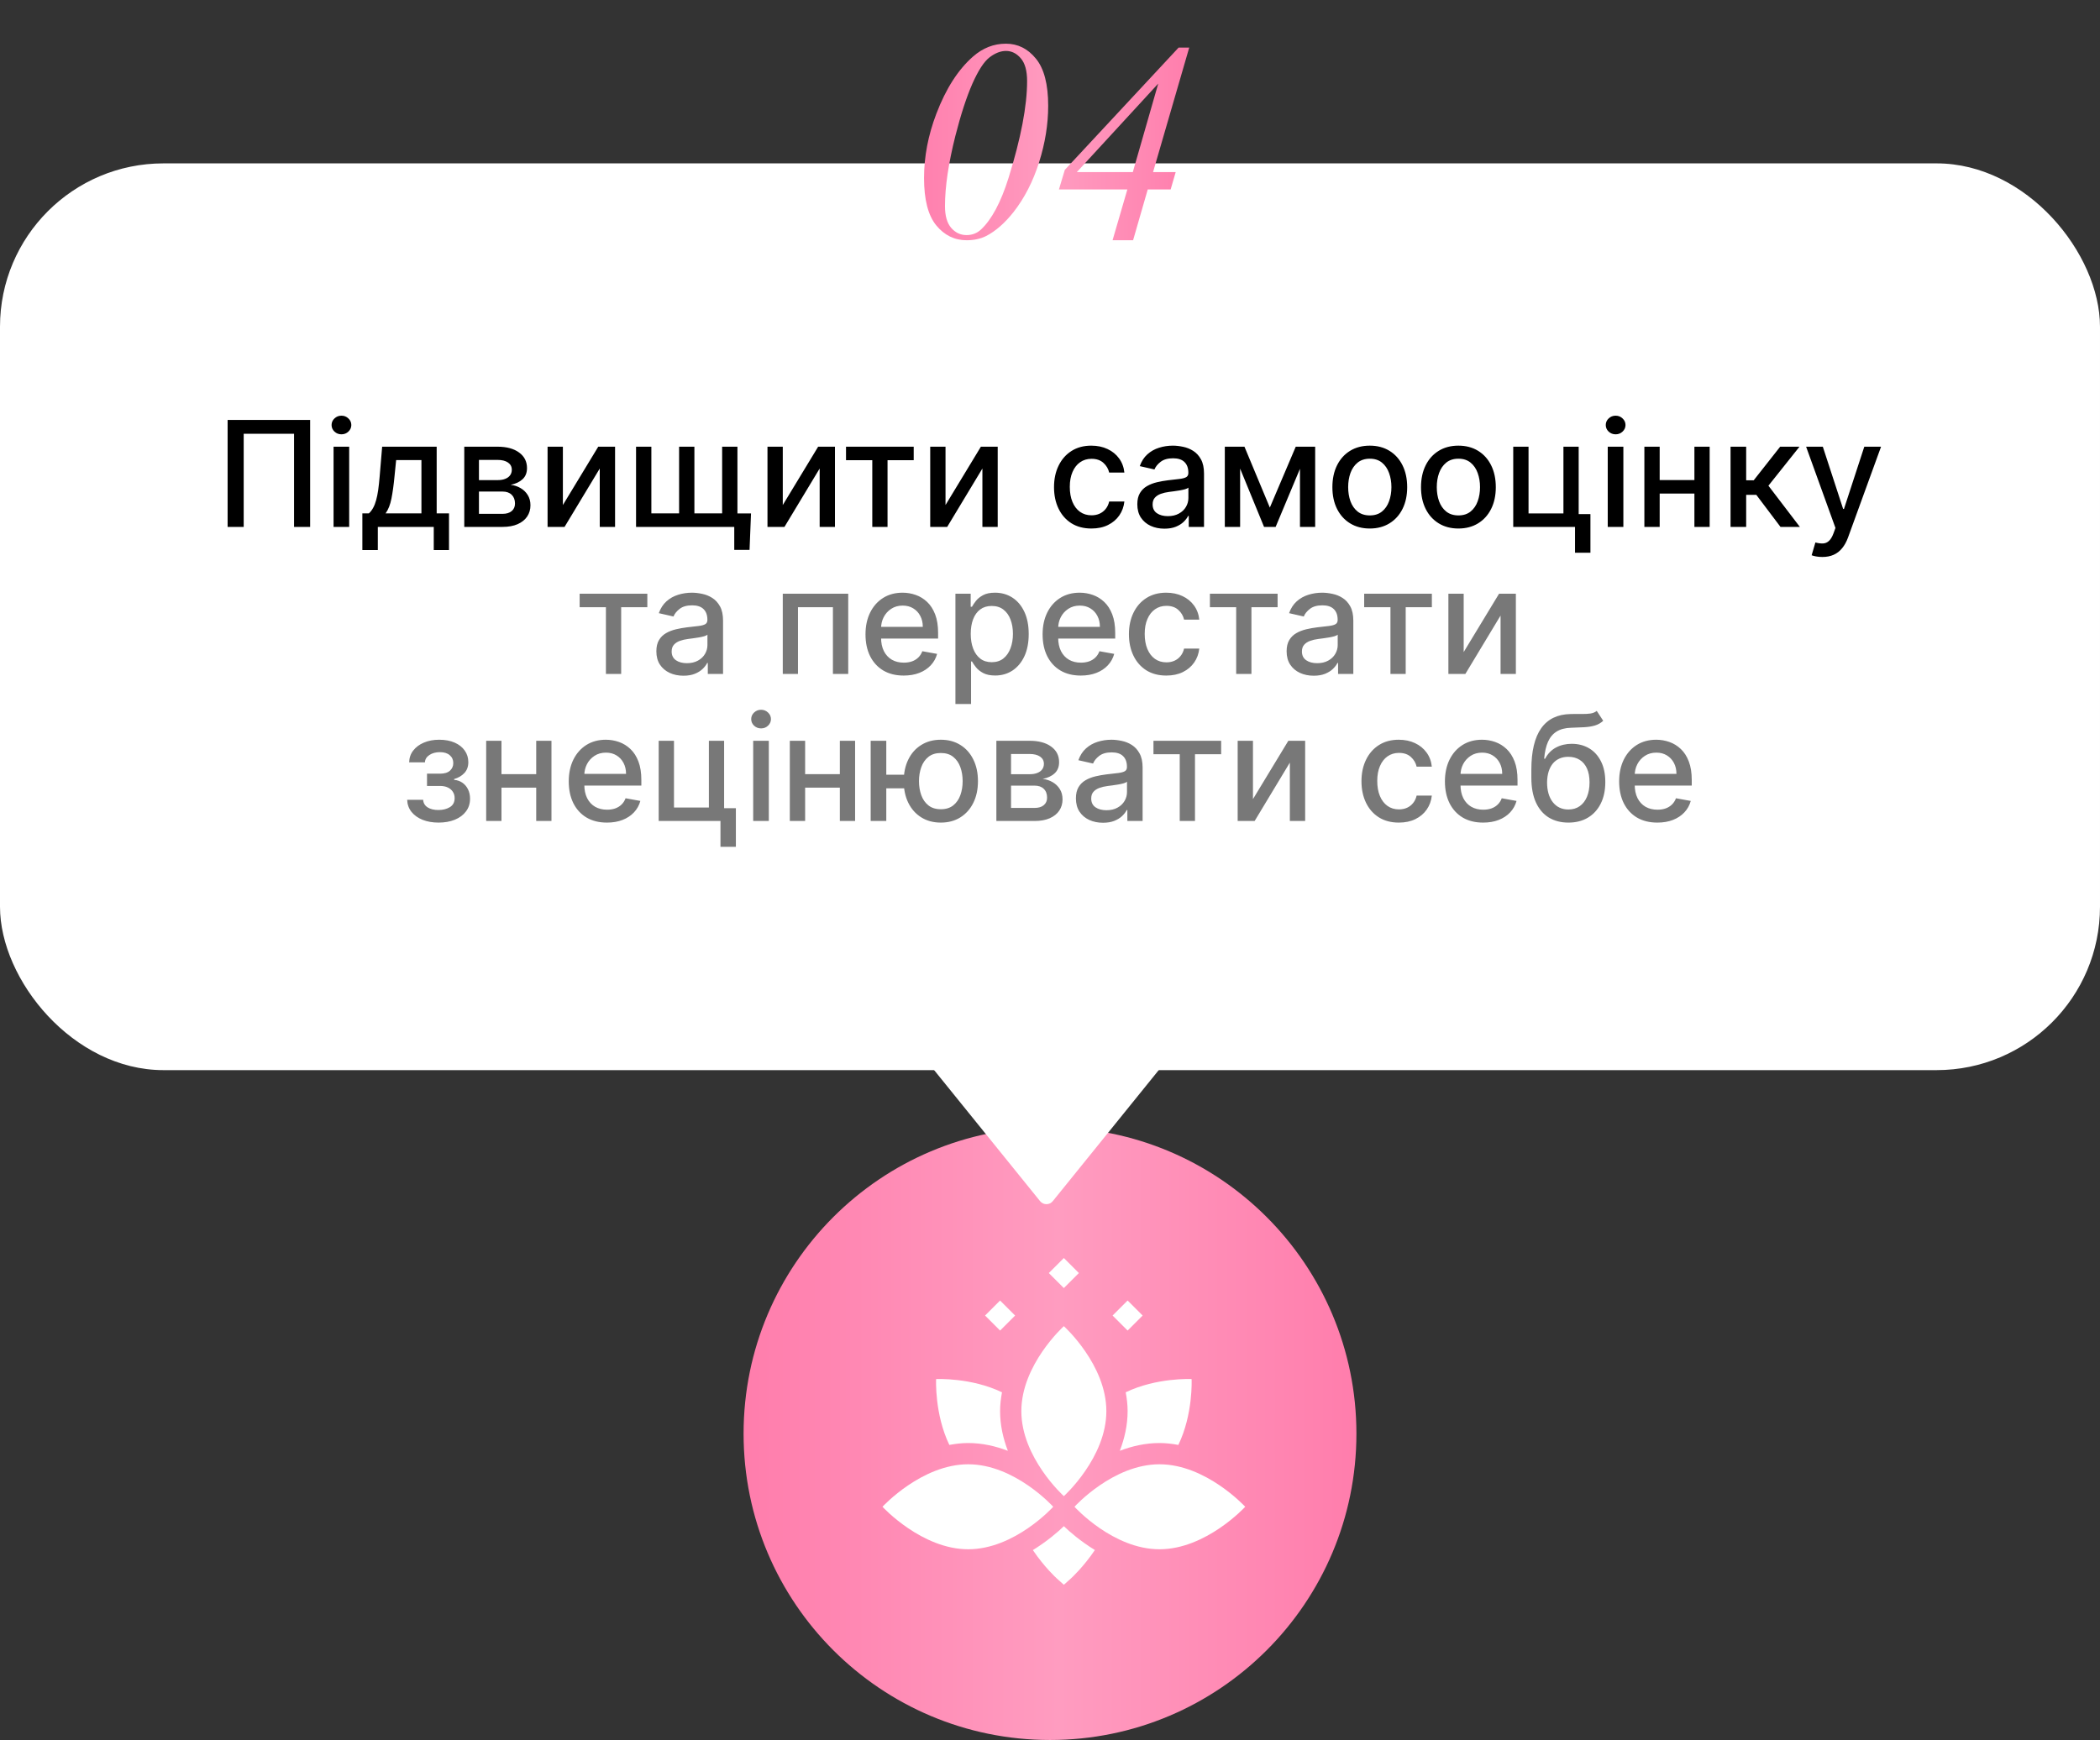 <?xml version="1.0" encoding="UTF-8"?> <svg xmlns="http://www.w3.org/2000/svg" width="257" height="213" viewBox="0 0 257 213" fill="none"><rect x="0" y="0" width="257" height="213" fill="#333333" stroke="none"/><circle cx="128.5" cy="175.5" r="37.5" fill="url(#paint0_linear_10_865)"></circle><path d="M128.841 147.038C128.441 147.533 127.686 147.533 127.286 147.038L114.224 130.879C113.696 130.225 114.161 129.25 115.002 129.25L141.125 129.25C141.965 129.25 142.431 130.225 141.902 130.879L128.841 147.038Z" fill="white"></path><rect y="20" width="257" height="111" rx="20" fill="white"></rect><path d="M37.955 51.409V64.5H35.986V53.097H29.824V64.5H27.856V51.409H37.955ZM40.822 64.5V54.682H42.733V64.5H40.822ZM41.787 53.167C41.455 53.167 41.169 53.056 40.931 52.834C40.696 52.609 40.579 52.34 40.579 52.029C40.579 51.714 40.696 51.445 40.931 51.224C41.169 50.998 41.455 50.885 41.787 50.885C42.12 50.885 42.403 50.998 42.637 51.224C42.876 51.445 42.995 51.714 42.995 52.029C42.995 52.34 42.876 52.609 42.637 52.834C42.403 53.056 42.12 53.167 41.787 53.167ZM44.346 67.332V62.844H45.145C45.349 62.657 45.522 62.433 45.662 62.173C45.807 61.913 45.929 61.604 46.027 61.246C46.129 60.889 46.214 60.471 46.282 59.994C46.35 59.512 46.41 58.962 46.461 58.344L46.768 54.682H53.441V62.844H54.95V67.332H53.084V64.5H46.238V67.332H44.346ZM47.19 62.844H51.575V56.318H48.481L48.277 58.344C48.179 59.376 48.055 60.271 47.906 61.029C47.757 61.783 47.518 62.389 47.19 62.844ZM56.818 64.5V54.682H60.89C61.998 54.682 62.876 54.918 63.523 55.391C64.171 55.86 64.495 56.497 64.495 57.303C64.495 57.878 64.312 58.334 63.945 58.67C63.579 59.007 63.093 59.233 62.488 59.348C62.927 59.399 63.329 59.531 63.696 59.744C64.062 59.953 64.356 60.234 64.578 60.588C64.804 60.942 64.917 61.364 64.917 61.854C64.917 62.374 64.782 62.834 64.514 63.234C64.246 63.631 63.856 63.942 63.344 64.168C62.837 64.389 62.226 64.5 61.51 64.5H56.818ZM58.614 62.902H61.51C61.983 62.902 62.353 62.789 62.622 62.563C62.89 62.337 63.025 62.031 63.025 61.643C63.025 61.187 62.89 60.829 62.622 60.569C62.353 60.305 61.983 60.173 61.51 60.173H58.614V62.902ZM58.614 58.773H60.909C61.267 58.773 61.574 58.722 61.829 58.619C62.089 58.517 62.288 58.372 62.424 58.185C62.565 57.993 62.635 57.767 62.635 57.507C62.635 57.128 62.479 56.832 62.168 56.619C61.857 56.406 61.431 56.299 60.89 56.299H58.614V58.773ZM68.886 61.822L73.214 54.682H75.272V64.5H73.399V57.354L69.091 64.5H67.013V54.682H68.886V61.822ZM91.91 62.851L91.731 67.312H89.859V64.5H88.638V62.851H91.91ZM77.841 54.682H79.714V62.844H83.109V54.682H84.981V62.844H88.376V54.682H90.248V64.5H77.841V54.682ZM95.798 61.822L100.126 54.682H102.184V64.5H100.311V57.354L96.003 64.5H93.925V54.682H95.798V61.822ZM103.536 56.331V54.682H111.82V56.331H108.618V64.5H106.751V56.331H103.536ZM115.714 61.822L120.042 54.682H122.1V64.5H120.227V57.354L115.919 64.5H113.841V54.682H115.714V61.822ZM133.569 64.698C132.619 64.698 131.8 64.483 131.114 64.053C130.433 63.618 129.908 63.019 129.542 62.256C129.175 61.494 128.992 60.62 128.992 59.636C128.992 58.639 129.18 57.758 129.555 56.996C129.93 56.229 130.458 55.63 131.14 55.2C131.822 54.769 132.625 54.554 133.55 54.554C134.295 54.554 134.96 54.693 135.544 54.969C136.128 55.242 136.599 55.626 136.957 56.12C137.319 56.614 137.534 57.192 137.602 57.852H135.742C135.64 57.392 135.406 56.996 135.039 56.663C134.677 56.331 134.191 56.165 133.582 56.165C133.049 56.165 132.582 56.305 132.182 56.587C131.786 56.864 131.477 57.26 131.255 57.776C131.033 58.287 130.923 58.892 130.923 59.591C130.923 60.307 131.031 60.925 131.249 61.445C131.466 61.965 131.773 62.367 132.169 62.653C132.57 62.938 133.04 63.081 133.582 63.081C133.944 63.081 134.272 63.015 134.566 62.883C134.864 62.746 135.114 62.553 135.314 62.301C135.518 62.05 135.661 61.747 135.742 61.394H137.602C137.534 62.028 137.327 62.595 136.982 63.094C136.637 63.592 136.175 63.984 135.595 64.27C135.02 64.555 134.344 64.698 133.569 64.698ZM142.503 64.717C141.881 64.717 141.319 64.602 140.816 64.372C140.313 64.138 139.915 63.799 139.621 63.356C139.331 62.913 139.186 62.369 139.186 61.726C139.186 61.172 139.292 60.716 139.506 60.358C139.719 60 140.006 59.717 140.368 59.508C140.731 59.299 141.135 59.141 141.583 59.035C142.03 58.928 142.486 58.847 142.951 58.792C143.539 58.724 144.016 58.668 144.383 58.626C144.749 58.579 145.015 58.504 145.182 58.402C145.348 58.3 145.431 58.133 145.431 57.903V57.859C145.431 57.3 145.273 56.868 144.958 56.561C144.647 56.254 144.182 56.101 143.564 56.101C142.921 56.101 142.414 56.244 142.043 56.529C141.677 56.81 141.423 57.124 141.282 57.469L139.486 57.06C139.699 56.463 140.01 55.981 140.42 55.615C140.833 55.244 141.308 54.976 141.845 54.81C142.382 54.639 142.947 54.554 143.539 54.554C143.931 54.554 144.346 54.601 144.785 54.695C145.229 54.784 145.642 54.95 146.025 55.193C146.413 55.436 146.731 55.783 146.978 56.235C147.225 56.682 147.349 57.264 147.349 57.98V64.5H145.482V63.158H145.405C145.282 63.405 145.096 63.648 144.849 63.886C144.602 64.125 144.285 64.323 143.897 64.481C143.509 64.638 143.045 64.717 142.503 64.717ZM142.919 63.183C143.447 63.183 143.899 63.079 144.274 62.87C144.653 62.661 144.941 62.389 145.137 62.052C145.337 61.711 145.437 61.347 145.437 60.959V59.693C145.369 59.761 145.237 59.825 145.041 59.885C144.849 59.94 144.63 59.989 144.383 60.032C144.135 60.07 143.895 60.106 143.66 60.141C143.426 60.17 143.23 60.196 143.072 60.217C142.702 60.264 142.363 60.343 142.056 60.454C141.753 60.565 141.51 60.724 141.327 60.933C141.148 61.138 141.059 61.41 141.059 61.751C141.059 62.224 141.233 62.582 141.583 62.825C141.932 63.064 142.378 63.183 142.919 63.183ZM155.404 62.135L158.575 54.682H160.224L156.114 64.5H154.695L150.668 54.682H152.298L155.404 62.135ZM151.767 54.682V64.5H149.894V54.682H151.767ZM159.092 64.5V54.682H160.952V64.5H159.092ZM167.635 64.698C166.715 64.698 165.912 64.487 165.225 64.065C164.539 63.644 164.007 63.053 163.627 62.295C163.248 61.536 163.059 60.65 163.059 59.636C163.059 58.617 163.248 57.727 163.627 56.964C164.007 56.201 164.539 55.609 165.225 55.187C165.912 54.765 166.715 54.554 167.635 54.554C168.556 54.554 169.359 54.765 170.045 55.187C170.731 55.609 171.264 56.201 171.643 56.964C172.022 57.727 172.212 58.617 172.212 59.636C172.212 60.65 172.022 61.536 171.643 62.295C171.264 63.053 170.731 63.644 170.045 64.065C169.359 64.487 168.556 64.698 167.635 64.698ZM167.642 63.094C168.238 63.094 168.733 62.936 169.125 62.621C169.517 62.305 169.806 61.886 169.994 61.361C170.186 60.837 170.282 60.26 170.282 59.629C170.282 59.003 170.186 58.428 169.994 57.903C169.806 57.375 169.517 56.951 169.125 56.631C168.733 56.312 168.238 56.152 167.642 56.152C167.041 56.152 166.542 56.312 166.146 56.631C165.754 56.951 165.462 57.375 165.27 57.903C165.083 58.428 164.989 59.003 164.989 59.629C164.989 60.26 165.083 60.837 165.27 61.361C165.462 61.886 165.754 62.305 166.146 62.621C166.542 62.936 167.041 63.094 167.642 63.094ZM178.481 64.698C177.561 64.698 176.757 64.487 176.071 64.065C175.385 63.644 174.852 63.053 174.473 62.295C174.094 61.536 173.904 60.65 173.904 59.636C173.904 58.617 174.094 57.727 174.473 56.964C174.852 56.201 175.385 55.609 176.071 55.187C176.757 54.765 177.561 54.554 178.481 54.554C179.401 54.554 180.205 54.765 180.891 55.187C181.577 55.609 182.11 56.201 182.489 56.964C182.868 57.727 183.058 58.617 183.058 59.636C183.058 60.65 182.868 61.536 182.489 62.295C182.11 63.053 181.577 63.644 180.891 64.065C180.205 64.487 179.401 64.698 178.481 64.698ZM178.487 63.094C179.084 63.094 179.578 62.936 179.97 62.621C180.362 62.305 180.652 61.886 180.84 61.361C181.031 60.837 181.127 60.26 181.127 59.629C181.127 59.003 181.031 58.428 180.84 57.903C180.652 57.375 180.362 56.951 179.97 56.631C179.578 56.312 179.084 56.152 178.487 56.152C177.887 56.152 177.388 56.312 176.992 56.631C176.6 56.951 176.308 57.375 176.116 57.903C175.928 58.428 175.835 59.003 175.835 59.629C175.835 60.26 175.928 60.837 176.116 61.361C176.308 61.886 176.6 62.305 176.992 62.621C177.388 62.936 177.887 63.094 178.487 63.094ZM193.2 54.682V62.934H194.638V67.664H192.753V64.5H185.191V54.682H187.064V62.851H191.334V54.682H193.2ZM196.757 64.5V54.682H198.669V64.5H196.757ZM197.723 53.167C197.39 53.167 197.105 53.056 196.866 52.834C196.632 52.609 196.515 52.34 196.515 52.029C196.515 51.714 196.632 51.445 196.866 51.224C197.105 50.998 197.39 50.885 197.723 50.885C198.055 50.885 198.338 50.998 198.573 51.224C198.811 51.445 198.931 51.714 198.931 52.029C198.931 52.34 198.811 52.609 198.573 52.834C198.338 53.056 198.055 53.167 197.723 53.167ZM207.894 58.766V60.422H202.576V58.766H207.894ZM203.113 54.682V64.5H201.24V54.682H203.113ZM209.23 54.682V64.5H207.363V54.682H209.23ZM211.787 64.5V54.682H213.698V58.798H214.618L217.859 54.682H220.224L216.421 59.457L220.269 64.5H217.898L214.938 60.575H213.698V64.5H211.787ZM223.014 68.182C222.729 68.182 222.469 68.158 222.235 68.112C222 68.069 221.825 68.022 221.71 67.971L222.171 66.405C222.52 66.499 222.831 66.539 223.104 66.526C223.377 66.513 223.617 66.411 223.826 66.219C224.039 66.028 224.227 65.715 224.389 65.28L224.625 64.628L221.033 54.682H223.078L225.565 62.301H225.667L228.154 54.682H230.205L226.159 65.81C225.972 66.322 225.733 66.754 225.443 67.108C225.154 67.466 224.808 67.734 224.408 67.913C224.007 68.092 223.543 68.182 223.014 68.182Z" fill="black"></path><path d="M70.937 74.331V72.682H79.221V74.331H76.019V82.5H74.152V74.331H70.937ZM83.643 82.717C83.021 82.717 82.458 82.602 81.956 82.372C81.453 82.138 81.054 81.799 80.76 81.356C80.47 80.913 80.326 80.369 80.326 79.726C80.326 79.172 80.432 78.716 80.645 78.358C80.858 78 81.146 77.717 81.508 77.508C81.87 77.299 82.275 77.141 82.723 77.035C83.17 76.928 83.626 76.847 84.091 76.792C84.678 76.724 85.156 76.668 85.522 76.626C85.889 76.579 86.155 76.504 86.321 76.402C86.487 76.3 86.571 76.133 86.571 75.903V75.859C86.571 75.3 86.413 74.868 86.098 74.561C85.787 74.254 85.322 74.101 84.704 74.101C84.061 74.101 83.553 74.244 83.183 74.529C82.816 74.81 82.563 75.124 82.422 75.469L80.626 75.06C80.839 74.463 81.15 73.981 81.559 73.615C81.973 73.244 82.448 72.976 82.985 72.81C83.522 72.639 84.086 72.554 84.678 72.554C85.071 72.554 85.486 72.601 85.925 72.695C86.368 72.784 86.781 72.95 87.165 73.193C87.553 73.436 87.87 73.783 88.118 74.235C88.365 74.683 88.488 75.264 88.488 75.98V82.5H86.622V81.158H86.545C86.421 81.405 86.236 81.648 85.989 81.886C85.742 82.125 85.424 82.323 85.037 82.481C84.649 82.638 84.184 82.717 83.643 82.717ZM84.058 81.183C84.587 81.183 85.039 81.079 85.414 80.87C85.793 80.661 86.081 80.388 86.276 80.052C86.477 79.711 86.577 79.347 86.577 78.959V77.693C86.509 77.761 86.377 77.825 86.181 77.885C85.989 77.94 85.769 77.989 85.522 78.032C85.275 78.07 85.034 78.106 84.8 78.141C84.566 78.171 84.37 78.196 84.212 78.217C83.841 78.264 83.502 78.343 83.196 78.454C82.893 78.565 82.65 78.724 82.467 78.933C82.288 79.138 82.198 79.41 82.198 79.751C82.198 80.224 82.373 80.582 82.723 80.825C83.072 81.064 83.517 81.183 84.058 81.183ZM95.797 82.5V72.682H103.807V82.5H101.934V74.331H97.658V82.5H95.797ZM110.593 82.698C109.626 82.698 108.793 82.492 108.094 82.078C107.4 81.66 106.863 81.075 106.483 80.32C106.108 79.562 105.921 78.673 105.921 77.655C105.921 76.649 106.108 75.763 106.483 74.996C106.863 74.229 107.391 73.63 108.069 73.2C108.75 72.769 109.547 72.554 110.459 72.554C111.013 72.554 111.55 72.646 112.07 72.829C112.59 73.012 113.057 73.3 113.47 73.692C113.883 74.084 114.209 74.593 114.448 75.219C114.687 75.842 114.806 76.598 114.806 77.489V78.166H107.001V76.734H112.933C112.933 76.231 112.831 75.786 112.626 75.398C112.422 75.006 112.134 74.697 111.763 74.472C111.397 74.246 110.966 74.133 110.472 74.133C109.935 74.133 109.466 74.265 109.066 74.529C108.669 74.789 108.363 75.13 108.145 75.552C107.932 75.969 107.826 76.423 107.826 76.913V78.032C107.826 78.688 107.941 79.246 108.171 79.707C108.405 80.167 108.731 80.519 109.149 80.761C109.566 81 110.054 81.119 110.613 81.119C110.975 81.119 111.305 81.068 111.603 80.966C111.902 80.859 112.16 80.702 112.377 80.493C112.594 80.284 112.76 80.026 112.875 79.719L114.684 80.046C114.54 80.578 114.28 81.045 113.905 81.445C113.534 81.842 113.067 82.151 112.505 82.372C111.946 82.59 111.309 82.698 110.593 82.698ZM116.926 86.182V72.682H118.793V74.273H118.953C119.063 74.069 119.223 73.832 119.432 73.564C119.641 73.296 119.931 73.061 120.301 72.861C120.672 72.656 121.162 72.554 121.772 72.554C122.564 72.554 123.272 72.754 123.894 73.155C124.516 73.555 125.004 74.133 125.358 74.887C125.715 75.641 125.894 76.549 125.894 77.61C125.894 78.671 125.718 79.581 125.364 80.34C125.01 81.094 124.524 81.675 123.907 82.085C123.289 82.489 122.583 82.692 121.791 82.692C121.194 82.692 120.706 82.592 120.327 82.391C119.952 82.191 119.658 81.957 119.445 81.688C119.232 81.42 119.068 81.181 118.953 80.972H118.838V86.182H116.926ZM118.799 77.591C118.799 78.281 118.899 78.886 119.1 79.406C119.3 79.926 119.59 80.333 119.969 80.627C120.348 80.917 120.813 81.062 121.362 81.062C121.934 81.062 122.411 80.91 122.794 80.608C123.178 80.301 123.468 79.886 123.664 79.362C123.864 78.837 123.964 78.247 123.964 77.591C123.964 76.943 123.866 76.362 123.67 75.846C123.478 75.33 123.188 74.923 122.801 74.625C122.417 74.327 121.938 74.178 121.362 74.178C120.809 74.178 120.34 74.32 119.956 74.606C119.577 74.891 119.289 75.29 119.093 75.801C118.897 76.312 118.799 76.909 118.799 77.591ZM132.267 82.698C131.3 82.698 130.467 82.492 129.768 82.078C129.073 81.66 128.536 81.075 128.157 80.32C127.782 79.562 127.595 78.673 127.595 77.655C127.595 76.649 127.782 75.763 128.157 74.996C128.536 74.229 129.065 73.63 129.742 73.2C130.424 72.769 131.221 72.554 132.133 72.554C132.687 72.554 133.224 72.646 133.744 72.829C134.264 73.012 134.73 73.3 135.144 73.692C135.557 74.084 135.883 74.593 136.122 75.219C136.36 75.842 136.48 76.598 136.48 77.489V78.166H128.675V76.734H134.607C134.607 76.231 134.505 75.786 134.3 75.398C134.095 75.006 133.808 74.697 133.437 74.472C133.071 74.246 132.64 74.133 132.146 74.133C131.609 74.133 131.14 74.265 130.74 74.529C130.343 74.789 130.036 75.13 129.819 75.552C129.606 75.969 129.5 76.423 129.5 76.913V78.032C129.5 78.688 129.615 79.246 129.845 79.707C130.079 80.167 130.405 80.519 130.823 80.761C131.24 81 131.728 81.119 132.286 81.119C132.649 81.119 132.979 81.068 133.277 80.966C133.576 80.859 133.833 80.702 134.051 80.493C134.268 80.284 134.434 80.026 134.549 79.719L136.358 80.046C136.213 80.578 135.953 81.045 135.578 81.445C135.208 81.842 134.741 82.151 134.179 82.372C133.62 82.59 132.983 82.698 132.267 82.698ZM142.736 82.698C141.786 82.698 140.967 82.483 140.281 82.053C139.6 81.618 139.075 81.019 138.709 80.256C138.342 79.494 138.159 78.62 138.159 77.636C138.159 76.638 138.347 75.758 138.722 74.996C139.097 74.229 139.625 73.63 140.307 73.2C140.989 72.769 141.792 72.554 142.717 72.554C143.462 72.554 144.127 72.692 144.711 72.969C145.295 73.242 145.766 73.626 146.124 74.12C146.486 74.614 146.701 75.192 146.769 75.852H144.909C144.807 75.392 144.573 74.996 144.206 74.663C143.844 74.331 143.358 74.165 142.749 74.165C142.216 74.165 141.749 74.305 141.349 74.587C140.953 74.864 140.644 75.26 140.422 75.776C140.2 76.287 140.09 76.892 140.09 77.591C140.09 78.307 140.198 78.925 140.416 79.445C140.633 79.965 140.94 80.367 141.336 80.653C141.737 80.938 142.207 81.081 142.749 81.081C143.111 81.081 143.439 81.015 143.733 80.883C144.031 80.746 144.281 80.553 144.481 80.301C144.685 80.05 144.828 79.747 144.909 79.394H146.769C146.701 80.028 146.494 80.595 146.149 81.094C145.804 81.592 145.342 81.984 144.762 82.27C144.187 82.555 143.511 82.698 142.736 82.698ZM148.07 74.331V72.682H156.354V74.331H153.152V82.5H151.285V74.331H148.07ZM160.776 82.717C160.154 82.717 159.591 82.602 159.088 82.372C158.585 82.138 158.187 81.799 157.893 81.356C157.603 80.913 157.458 80.369 157.458 79.726C157.458 79.172 157.565 78.716 157.778 78.358C157.991 78 158.279 77.717 158.641 77.508C159.003 77.299 159.408 77.141 159.855 77.035C160.303 76.928 160.759 76.847 161.223 76.792C161.811 76.724 162.289 76.668 162.655 76.626C163.022 76.579 163.288 76.504 163.454 76.402C163.62 76.3 163.703 76.133 163.703 75.903V75.859C163.703 75.3 163.546 74.868 163.23 74.561C162.919 74.254 162.455 74.101 161.837 74.101C161.193 74.101 160.686 74.244 160.316 74.529C159.949 74.81 159.696 75.124 159.555 75.469L157.759 75.06C157.972 74.463 158.283 73.981 158.692 73.615C159.105 73.244 159.581 72.976 160.117 72.81C160.654 72.639 161.219 72.554 161.811 72.554C162.203 72.554 162.619 72.601 163.058 72.695C163.501 72.784 163.914 72.95 164.298 73.193C164.686 73.436 165.003 73.783 165.25 74.235C165.497 74.683 165.621 75.264 165.621 75.98V82.5H163.755V81.158H163.678C163.554 81.405 163.369 81.648 163.122 81.886C162.875 82.125 162.557 82.323 162.169 82.481C161.782 82.638 161.317 82.717 160.776 82.717ZM161.191 81.183C161.72 81.183 162.171 81.079 162.546 80.87C162.926 80.661 163.213 80.388 163.409 80.052C163.61 79.711 163.71 79.347 163.71 78.959V77.693C163.642 77.761 163.509 77.825 163.313 77.885C163.122 77.94 162.902 77.989 162.655 78.032C162.408 78.07 162.167 78.106 161.933 78.141C161.698 78.171 161.502 78.196 161.345 78.217C160.974 78.264 160.635 78.343 160.328 78.454C160.026 78.565 159.783 78.724 159.6 78.933C159.421 79.138 159.331 79.41 159.331 79.751C159.331 80.224 159.506 80.582 159.855 80.825C160.205 81.064 160.65 81.183 161.191 81.183ZM166.949 74.331V72.682H175.233V74.331H172.031V82.5H170.164V74.331H166.949ZM179.127 79.822L183.455 72.682H185.513V82.5H183.64V75.354L179.332 82.5H177.255V72.682H179.127V79.822ZM49.829 97.905H51.785C51.811 98.305 51.992 98.614 52.328 98.832C52.669 99.049 53.11 99.158 53.651 99.158C54.201 99.158 54.67 99.04 55.058 98.806C55.446 98.567 55.639 98.199 55.639 97.7C55.639 97.402 55.565 97.142 55.416 96.921C55.271 96.695 55.064 96.52 54.796 96.396C54.532 96.273 54.218 96.211 53.856 96.211H52.258V94.709H53.856C54.397 94.709 54.802 94.585 55.071 94.338C55.339 94.091 55.473 93.782 55.473 93.411C55.473 93.011 55.328 92.689 55.039 92.446C54.753 92.199 54.355 92.075 53.843 92.075C53.323 92.075 52.891 92.192 52.546 92.427C52.201 92.657 52.019 92.955 52.002 93.322H50.072C50.085 92.772 50.251 92.29 50.571 91.877C50.894 91.46 51.329 91.136 51.875 90.906C52.424 90.671 53.049 90.554 53.747 90.554C54.476 90.554 55.107 90.671 55.639 90.906C56.172 91.14 56.583 91.464 56.873 91.877C57.167 92.29 57.314 92.766 57.314 93.303C57.314 93.844 57.152 94.287 56.828 94.632C56.509 94.973 56.091 95.218 55.576 95.367V95.469C55.955 95.495 56.291 95.61 56.586 95.815C56.88 96.019 57.11 96.29 57.276 96.626C57.442 96.963 57.525 97.344 57.525 97.771C57.525 98.371 57.359 98.891 57.026 99.33C56.698 99.769 56.242 100.108 55.659 100.347C55.079 100.581 54.416 100.698 53.671 100.698C52.946 100.698 52.296 100.585 51.721 100.359C51.15 100.129 50.696 99.805 50.36 99.388C50.027 98.97 49.85 98.476 49.829 97.905ZM66.153 94.766V96.422H60.835V94.766H66.153ZM61.371 90.682V100.5H59.499V90.682H61.371ZM67.489 90.682V100.5H65.622V90.682H67.489ZM74.277 100.698C73.31 100.698 72.477 100.491 71.778 100.078C71.083 99.66 70.546 99.075 70.167 98.32C69.792 97.562 69.605 96.673 69.605 95.655C69.605 94.649 69.792 93.763 70.167 92.996C70.546 92.229 71.075 91.63 71.752 91.2C72.434 90.769 73.231 90.554 74.143 90.554C74.697 90.554 75.234 90.646 75.754 90.829C76.273 91.012 76.74 91.3 77.153 91.692C77.567 92.084 77.893 92.593 78.132 93.219C78.37 93.842 78.489 94.598 78.489 95.489V96.166H70.685V94.734H76.617C76.617 94.231 76.514 93.786 76.31 93.398C76.105 93.006 75.818 92.697 75.447 92.472C75.08 92.246 74.65 92.133 74.156 92.133C73.619 92.133 73.15 92.265 72.749 92.529C72.353 92.789 72.046 93.13 71.829 93.552C71.616 93.969 71.509 94.423 71.509 94.913V96.032C71.509 96.688 71.624 97.246 71.855 97.707C72.089 98.167 72.415 98.519 72.832 98.761C73.25 99 73.738 99.119 74.296 99.119C74.659 99.119 74.989 99.068 75.287 98.966C75.585 98.859 75.843 98.702 76.061 98.493C76.278 98.284 76.444 98.026 76.559 97.719L78.368 98.046C78.223 98.578 77.963 99.045 77.588 99.445C77.217 99.842 76.751 100.151 76.188 100.372C75.63 100.589 74.993 100.698 74.277 100.698ZM88.619 90.682V98.934H90.057V103.664H88.172V100.5H80.61V90.682H82.483V98.851H86.753V90.682H88.619ZM92.176 100.5V90.682H94.088V100.5H92.176ZM93.142 89.167C92.809 89.167 92.524 89.056 92.285 88.835C92.051 88.609 91.933 88.34 91.933 88.029C91.933 87.714 92.051 87.445 92.285 87.224C92.524 86.998 92.809 86.885 93.142 86.885C93.474 86.885 93.757 86.998 93.992 87.224C94.23 87.445 94.35 87.714 94.35 88.029C94.35 88.34 94.23 88.609 93.992 88.835C93.757 89.056 93.474 89.167 93.142 89.167ZM103.313 94.766V96.422H97.995V94.766H103.313ZM98.532 90.682V100.5H96.659V90.682H98.532ZM104.649 90.682V100.5H102.782V90.682H104.649ZM112.147 94.837V96.499H106.912V94.837H112.147ZM108.465 90.682V100.5H106.554V90.682H108.465ZM115.138 100.698C114.226 100.698 113.429 100.485 112.748 100.059C112.066 99.633 111.537 99.04 111.162 98.282C110.787 97.519 110.6 96.635 110.6 95.629C110.6 94.615 110.787 93.729 111.162 92.97C111.537 92.207 112.066 91.615 112.748 91.193C113.429 90.767 114.226 90.554 115.138 90.554C116.054 90.554 116.851 90.767 117.529 91.193C118.211 91.615 118.739 92.207 119.114 92.97C119.493 93.729 119.683 94.615 119.683 95.629C119.683 96.635 119.493 97.519 119.114 98.282C118.739 99.04 118.211 99.633 117.529 100.059C116.851 100.485 116.054 100.698 115.138 100.698ZM115.138 99.062C115.756 99.062 116.261 98.906 116.653 98.595C117.049 98.28 117.341 97.862 117.529 97.342C117.716 96.822 117.81 96.251 117.81 95.629C117.81 95.003 117.716 94.43 117.529 93.91C117.341 93.386 117.049 92.966 116.653 92.651C116.261 92.335 115.756 92.178 115.138 92.178C114.525 92.178 114.02 92.335 113.623 92.651C113.227 92.966 112.935 93.386 112.748 93.91C112.56 94.43 112.466 95.003 112.466 95.629C112.466 96.251 112.56 96.822 112.748 97.342C112.935 97.862 113.227 98.28 113.623 98.595C114.02 98.906 114.525 99.062 115.138 99.062ZM121.936 100.5V90.682H126.008C127.116 90.682 127.994 90.918 128.641 91.391C129.289 91.86 129.613 92.497 129.613 93.303C129.613 93.878 129.43 94.334 129.063 94.671C128.697 95.007 128.211 95.233 127.606 95.348C128.045 95.399 128.448 95.531 128.814 95.744C129.18 95.953 129.475 96.234 129.696 96.588C129.922 96.942 130.035 97.364 130.035 97.854C130.035 98.374 129.901 98.834 129.632 99.234C129.364 99.631 128.974 99.942 128.462 100.168C127.955 100.389 127.344 100.5 126.628 100.5H121.936ZM123.732 98.902H126.628C127.101 98.902 127.472 98.789 127.74 98.563C128.009 98.337 128.143 98.031 128.143 97.643C128.143 97.187 128.009 96.829 127.74 96.569C127.472 96.305 127.101 96.173 126.628 96.173H123.732V98.902ZM123.732 94.773H126.027C126.385 94.773 126.692 94.722 126.948 94.619C127.207 94.517 127.406 94.372 127.542 94.185C127.683 93.993 127.753 93.767 127.753 93.507C127.753 93.128 127.597 92.832 127.286 92.619C126.975 92.406 126.549 92.299 126.008 92.299H123.732V94.773ZM134.989 100.717C134.367 100.717 133.804 100.602 133.301 100.372C132.798 100.138 132.4 99.799 132.106 99.356C131.816 98.913 131.671 98.369 131.671 97.726C131.671 97.172 131.778 96.716 131.991 96.358C132.204 96 132.492 95.717 132.854 95.508C133.216 95.299 133.621 95.141 134.068 95.035C134.516 94.928 134.972 94.847 135.436 94.792C136.024 94.724 136.502 94.668 136.868 94.626C137.234 94.579 137.501 94.504 137.667 94.402C137.833 94.3 137.916 94.133 137.916 93.903V93.859C137.916 93.3 137.759 92.868 137.443 92.561C137.132 92.254 136.668 92.101 136.05 92.101C135.406 92.101 134.899 92.244 134.528 92.529C134.162 92.81 133.908 93.124 133.768 93.469L131.972 93.06C132.185 92.463 132.496 91.981 132.905 91.615C133.318 91.244 133.793 90.976 134.33 90.81C134.867 90.639 135.432 90.554 136.024 90.554C136.416 90.554 136.832 90.601 137.271 90.695C137.714 90.784 138.127 90.95 138.511 91.193C138.899 91.436 139.216 91.783 139.463 92.235C139.71 92.683 139.834 93.264 139.834 93.98V100.5H137.967V99.158H137.891C137.767 99.405 137.582 99.648 137.335 99.886C137.087 100.125 136.77 100.323 136.382 100.481C135.994 100.638 135.53 100.717 134.989 100.717ZM135.404 99.183C135.933 99.183 136.384 99.079 136.759 98.87C137.139 98.661 137.426 98.388 137.622 98.052C137.823 97.711 137.923 97.347 137.923 96.959V95.693C137.854 95.761 137.722 95.825 137.526 95.885C137.335 95.94 137.115 95.989 136.868 96.032C136.621 96.07 136.38 96.106 136.146 96.141C135.911 96.171 135.715 96.196 135.558 96.217C135.187 96.264 134.848 96.343 134.541 96.454C134.239 96.565 133.996 96.724 133.813 96.933C133.634 97.138 133.544 97.41 133.544 97.751C133.544 98.224 133.719 98.582 134.068 98.825C134.418 99.064 134.863 99.183 135.404 99.183ZM141.162 92.331V90.682H149.446V92.331H146.244V100.5H144.377V92.331H141.162ZM153.34 97.822L157.668 90.682H159.726V100.5H157.853V93.354L153.545 100.5H151.467V90.682H153.34V97.822ZM171.195 100.698C170.245 100.698 169.426 100.483 168.74 100.053C168.059 99.618 167.534 99.019 167.168 98.256C166.801 97.494 166.618 96.62 166.618 95.636C166.618 94.638 166.806 93.758 167.181 92.996C167.556 92.229 168.084 91.63 168.766 91.2C169.448 90.769 170.251 90.554 171.176 90.554C171.921 90.554 172.586 90.692 173.17 90.969C173.754 91.242 174.225 91.626 174.583 92.12C174.945 92.614 175.16 93.192 175.228 93.852H173.368C173.266 93.392 173.032 92.996 172.665 92.663C172.303 92.331 171.817 92.165 171.208 92.165C170.675 92.165 170.208 92.305 169.808 92.587C169.411 92.864 169.103 93.26 168.881 93.776C168.659 94.287 168.549 94.892 168.549 95.591C168.549 96.307 168.657 96.925 168.875 97.445C169.092 97.965 169.399 98.367 169.795 98.653C170.196 98.938 170.666 99.081 171.208 99.081C171.57 99.081 171.898 99.015 172.192 98.883C172.49 98.746 172.74 98.553 172.94 98.301C173.144 98.05 173.287 97.747 173.368 97.394H175.228C175.16 98.028 174.953 98.595 174.608 99.094C174.263 99.592 173.801 99.984 173.221 100.27C172.646 100.555 171.97 100.698 171.195 100.698ZM181.504 100.698C180.536 100.698 179.703 100.491 179.004 100.078C178.31 99.66 177.773 99.075 177.394 98.32C177.019 97.562 176.831 96.673 176.831 95.655C176.831 94.649 177.019 93.763 177.394 92.996C177.773 92.229 178.301 91.63 178.979 91.2C179.661 90.769 180.457 90.554 181.369 90.554C181.923 90.554 182.46 90.646 182.98 90.829C183.5 91.012 183.967 91.3 184.38 91.692C184.793 92.084 185.119 92.593 185.358 93.219C185.597 93.842 185.716 94.598 185.716 95.489V96.166H177.911V94.734H183.843C183.843 94.231 183.741 93.786 183.536 93.398C183.332 93.006 183.044 92.697 182.673 92.472C182.307 92.246 181.877 92.133 181.382 92.133C180.845 92.133 180.377 92.265 179.976 92.529C179.58 92.789 179.273 93.13 179.055 93.552C178.842 93.969 178.736 94.423 178.736 94.913V96.032C178.736 96.688 178.851 97.246 179.081 97.707C179.315 98.167 179.641 98.519 180.059 98.761C180.477 99 180.965 99.119 181.523 99.119C181.885 99.119 182.215 99.068 182.514 98.966C182.812 98.859 183.07 98.702 183.287 98.493C183.504 98.284 183.671 98.026 183.786 97.719L185.595 98.046C185.45 98.578 185.19 99.045 184.815 99.445C184.444 99.842 183.977 100.151 183.415 100.372C182.857 100.589 182.22 100.698 181.504 100.698ZM195.411 87.026L196.204 88.234C195.91 88.502 195.575 88.694 195.2 88.809C194.829 88.92 194.401 88.99 193.915 89.02C193.43 89.046 192.873 89.069 192.247 89.09C191.54 89.112 190.958 89.265 190.502 89.55C190.046 89.832 189.695 90.249 189.447 90.803C189.204 91.353 189.047 92.043 188.974 92.874H189.096C189.415 92.265 189.859 91.809 190.425 91.506C190.996 91.204 191.638 91.053 192.349 91.053C193.142 91.053 193.847 91.234 194.465 91.596C195.083 91.958 195.569 92.489 195.922 93.188C196.28 93.882 196.459 94.732 196.459 95.738C196.459 96.756 196.272 97.636 195.897 98.378C195.526 99.119 195.002 99.692 194.324 100.097C193.651 100.498 192.856 100.698 191.94 100.698C191.024 100.698 190.225 100.491 189.543 100.078C188.866 99.66 188.339 99.043 187.964 98.224C187.594 97.406 187.408 96.396 187.408 95.195V94.223C187.408 91.977 187.809 90.288 188.61 89.154C189.411 88.021 190.609 87.439 192.202 87.409C192.718 87.396 193.178 87.394 193.583 87.403C193.988 87.407 194.342 87.388 194.644 87.345C194.951 87.298 195.207 87.192 195.411 87.026ZM191.947 99.094C192.479 99.094 192.937 98.96 193.321 98.691C193.709 98.418 194.007 98.033 194.216 97.534C194.425 97.035 194.529 96.447 194.529 95.77C194.529 95.105 194.425 94.54 194.216 94.076C194.007 93.612 193.709 93.258 193.321 93.015C192.933 92.768 192.469 92.644 191.927 92.644C191.527 92.644 191.169 92.715 190.854 92.855C190.538 92.992 190.268 93.194 190.042 93.462C189.82 93.731 189.648 94.059 189.524 94.447C189.405 94.83 189.341 95.271 189.332 95.77C189.332 96.784 189.565 97.592 190.029 98.192C190.498 98.793 191.137 99.094 191.947 99.094ZM202.826 100.698C201.859 100.698 201.025 100.491 200.327 100.078C199.632 99.66 199.095 99.075 198.716 98.32C198.341 97.562 198.153 96.673 198.153 95.655C198.153 94.649 198.341 93.763 198.716 92.996C199.095 92.229 199.623 91.63 200.301 91.2C200.983 90.769 201.78 90.554 202.692 90.554C203.246 90.554 203.783 90.646 204.302 90.829C204.822 91.012 205.289 91.3 205.702 91.692C206.116 92.084 206.442 92.593 206.68 93.219C206.919 93.842 207.038 94.598 207.038 95.489V96.166H199.234V94.734H205.165C205.165 94.231 205.063 93.786 204.859 93.398C204.654 93.006 204.366 92.697 203.996 92.472C203.629 92.246 203.199 92.133 202.704 92.133C202.168 92.133 201.699 92.265 201.298 92.529C200.902 92.789 200.595 93.13 200.378 93.552C200.165 93.969 200.058 94.423 200.058 94.913V96.032C200.058 96.688 200.173 97.246 200.403 97.707C200.638 98.167 200.964 98.519 201.381 98.761C201.799 99 202.287 99.119 202.845 99.119C203.207 99.119 203.538 99.068 203.836 98.966C204.134 98.859 204.392 98.702 204.609 98.493C204.827 98.284 204.993 98.026 205.108 97.719L206.917 98.046C206.772 98.578 206.512 99.045 206.137 99.445C205.766 99.842 205.3 100.151 204.737 100.372C204.179 100.589 203.542 100.698 202.826 100.698Z" fill="#787878"></path><path d="M123.1 5.348C124.558 5.348 125.783 5.957 126.774 7.176C127.777 8.395 128.278 10.321 128.278 12.953C128.278 15.209 127.908 17.51 127.167 19.857C126.426 22.204 125.384 24.238 124.04 25.958C122.969 27.314 121.846 28.294 120.673 28.898C119.989 29.239 119.197 29.41 118.297 29.41C116.816 29.41 115.574 28.801 114.572 27.581C113.581 26.363 113.085 24.431 113.085 21.788C113.085 19.179 113.586 16.559 114.589 13.927C115.762 10.851 117.261 8.515 119.083 6.92C120.28 5.872 121.618 5.348 123.1 5.348ZM123.117 6.236C122.456 6.236 121.784 6.498 121.1 7.022C120.428 7.535 119.727 8.612 118.998 10.252C118.28 11.893 117.591 14.007 116.93 16.593C116.076 19.977 115.648 22.859 115.648 25.24C115.648 26.425 115.905 27.314 116.417 27.906C116.93 28.487 117.551 28.778 118.28 28.778C118.975 28.778 119.568 28.55 120.058 28.094C121.368 26.864 122.49 24.762 123.424 21.788C124.94 16.923 125.697 12.97 125.697 9.928C125.697 8.663 125.441 7.735 124.928 7.142C124.416 6.538 123.812 6.236 123.117 6.236ZM145.539 5.826L141.112 21.07H143.881L143.266 23.189H140.463L138.668 29.41H136.156L137.968 23.189H129.594L130.312 20.797L144.24 5.826H145.539ZM141.745 10.235L131.781 21.07H138.634L141.745 10.235Z" fill="url(#paint1_linear_10_865)"></path><path d="M126.404 189.753C127.81 191.836 129.253 193.155 129.328 193.223L130.196 194L131.063 193.223C131.138 193.154 132.583 191.834 133.99 189.749C132.228 188.659 130.912 187.521 130.197 186.827C129.482 187.524 128.167 188.662 126.404 189.753Z" fill="white"></path><path d="M130.195 154L132.034 155.839L130.195 157.678L128.356 155.839L130.195 154Z" fill="white"></path><path d="M137.999 159.202L139.838 161.041L137.999 162.88L136.16 161.041L137.999 159.202Z" fill="white"></path><path d="M120.553 161.041L122.392 159.202L124.231 161.041L122.392 162.88L120.553 161.041Z" fill="white"></path><path d="M118.491 189.653C124.16 189.653 128.828 184.526 128.895 184.451C128.848 184.399 124.173 179.249 118.491 179.249C112.821 179.249 108.067 184.376 108 184.451C108.047 184.503 112.809 189.653 118.491 189.653Z" fill="white"></path><path d="M141.9 179.249C136.231 179.249 131.563 184.376 131.496 184.451C131.543 184.503 136.218 189.653 141.9 189.653C147.57 189.653 152.324 184.526 152.391 184.451C152.344 184.399 147.582 179.249 141.9 179.249Z" fill="white"></path><path d="M130.195 162.342C130.143 162.389 124.993 167.064 124.993 172.746C124.993 178.415 130.12 183.083 130.195 183.15C130.247 183.103 135.397 178.428 135.397 172.746C135.397 167.076 130.27 162.409 130.195 162.342Z" fill="white"></path><path d="M141.9 176.648C142.693 176.648 143.461 176.741 144.208 176.881C146.022 173.122 145.833 168.896 145.829 168.817C145.774 168.814 141.535 168.619 137.765 170.438C137.905 171.184 137.999 171.952 137.999 172.746C137.999 174.481 137.613 176.116 137.043 177.599C138.526 177.031 140.162 176.648 141.9 176.648Z" fill="white"></path><path d="M114.562 168.817C114.559 168.872 114.364 173.111 116.182 176.881C116.929 176.741 117.697 176.648 118.491 176.648C120.226 176.648 121.861 177.033 123.344 177.603C122.776 176.12 122.392 174.484 122.392 172.746C122.392 171.953 122.486 171.185 122.626 170.438C118.867 168.624 114.64 168.813 114.562 168.817Z" fill="white"></path><defs><linearGradient id="paint0_linear_10_865" x1="91" y1="175.5" x2="166" y2="175.5" gradientUnits="userSpaceOnUse"><stop stop-color="#FF7DAC"></stop><stop offset="0.515" stop-color="#FF9CC0"></stop><stop offset="1" stop-color="#FF7DAC"></stop></linearGradient><linearGradient id="paint1_linear_10_865" x1="111" y1="17.5" x2="146" y2="17.5" gradientUnits="userSpaceOnUse"><stop stop-color="#FF7DAC"></stop><stop offset="0.515" stop-color="#FF9CC0"></stop><stop offset="1" stop-color="#FF7DAC"></stop></linearGradient></defs></svg> 